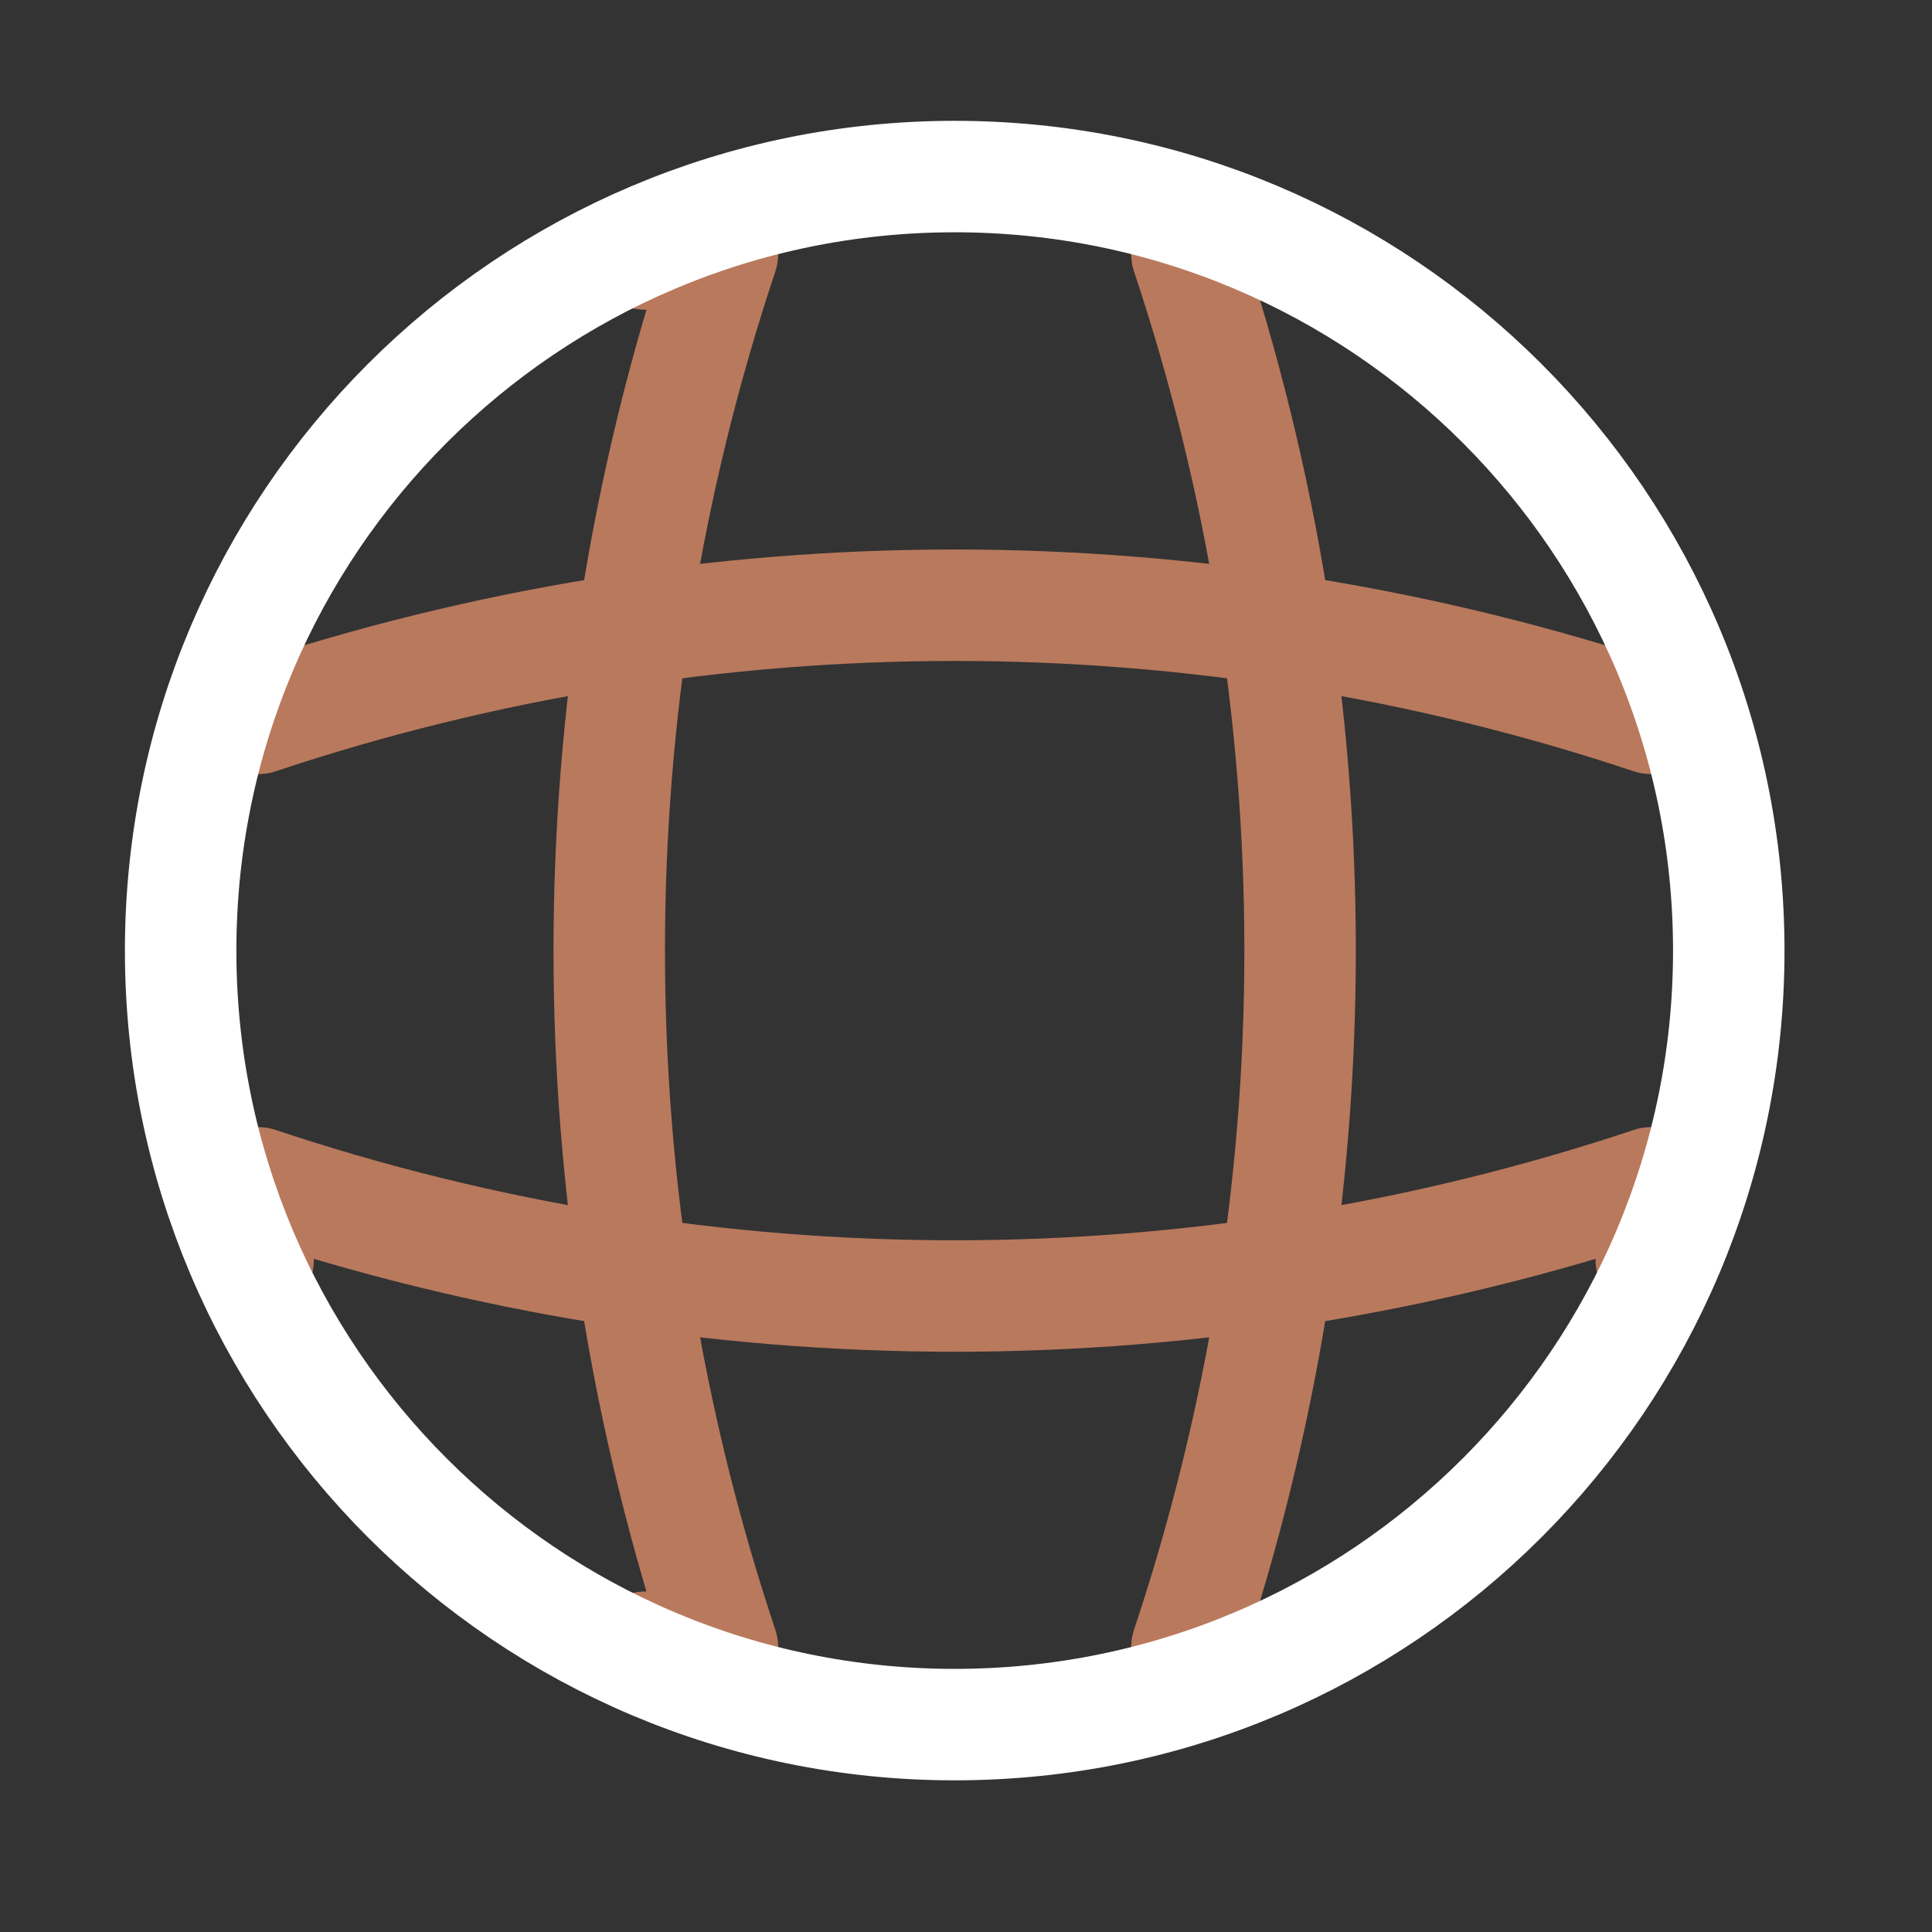 <svg width="26" height="26" viewBox="0 0 26 26" fill="none" xmlns="http://www.w3.org/2000/svg">
<rect x="0" y="0" width="26" height="26" fill="#333333" stroke="none"/>
<path d="M8.681 3.418H9.722C7.691 9.501 7.691 16.085 9.722 22.168H8.681" stroke="#B9795D" stroke-width="1.5" stroke-linecap="round" stroke-linejoin="round"/>
<path d="M15.973 3.418C18.004 9.501 18.004 16.085 15.973 22.168" stroke="#B9795D" stroke-width="1.5" stroke-linecap="round" stroke-linejoin="round"/>
<path d="M3.473 16.96V15.918C9.556 17.949 16.139 17.949 22.223 15.918V16.96" stroke="#B9795D" stroke-width="1.5" stroke-linecap="round" stroke-linejoin="round"/>
<path d="M3.473 9.668C9.556 7.637 16.139 7.637 22.223 9.668" stroke="#B9795D" stroke-width="1.5" stroke-linecap="round" stroke-linejoin="round"/>
<path d="M12.848 23.209C18.601 23.209 23.265 18.546 23.265 12.793C23.265 7.04 18.601 2.376 12.848 2.376C7.095 2.376 2.431 7.04 2.431 12.793C2.431 18.546 7.095 23.209 12.848 23.209Z" stroke="white" stroke-width="1.5" stroke-linecap="round" stroke-linejoin="round"/>
</svg>
